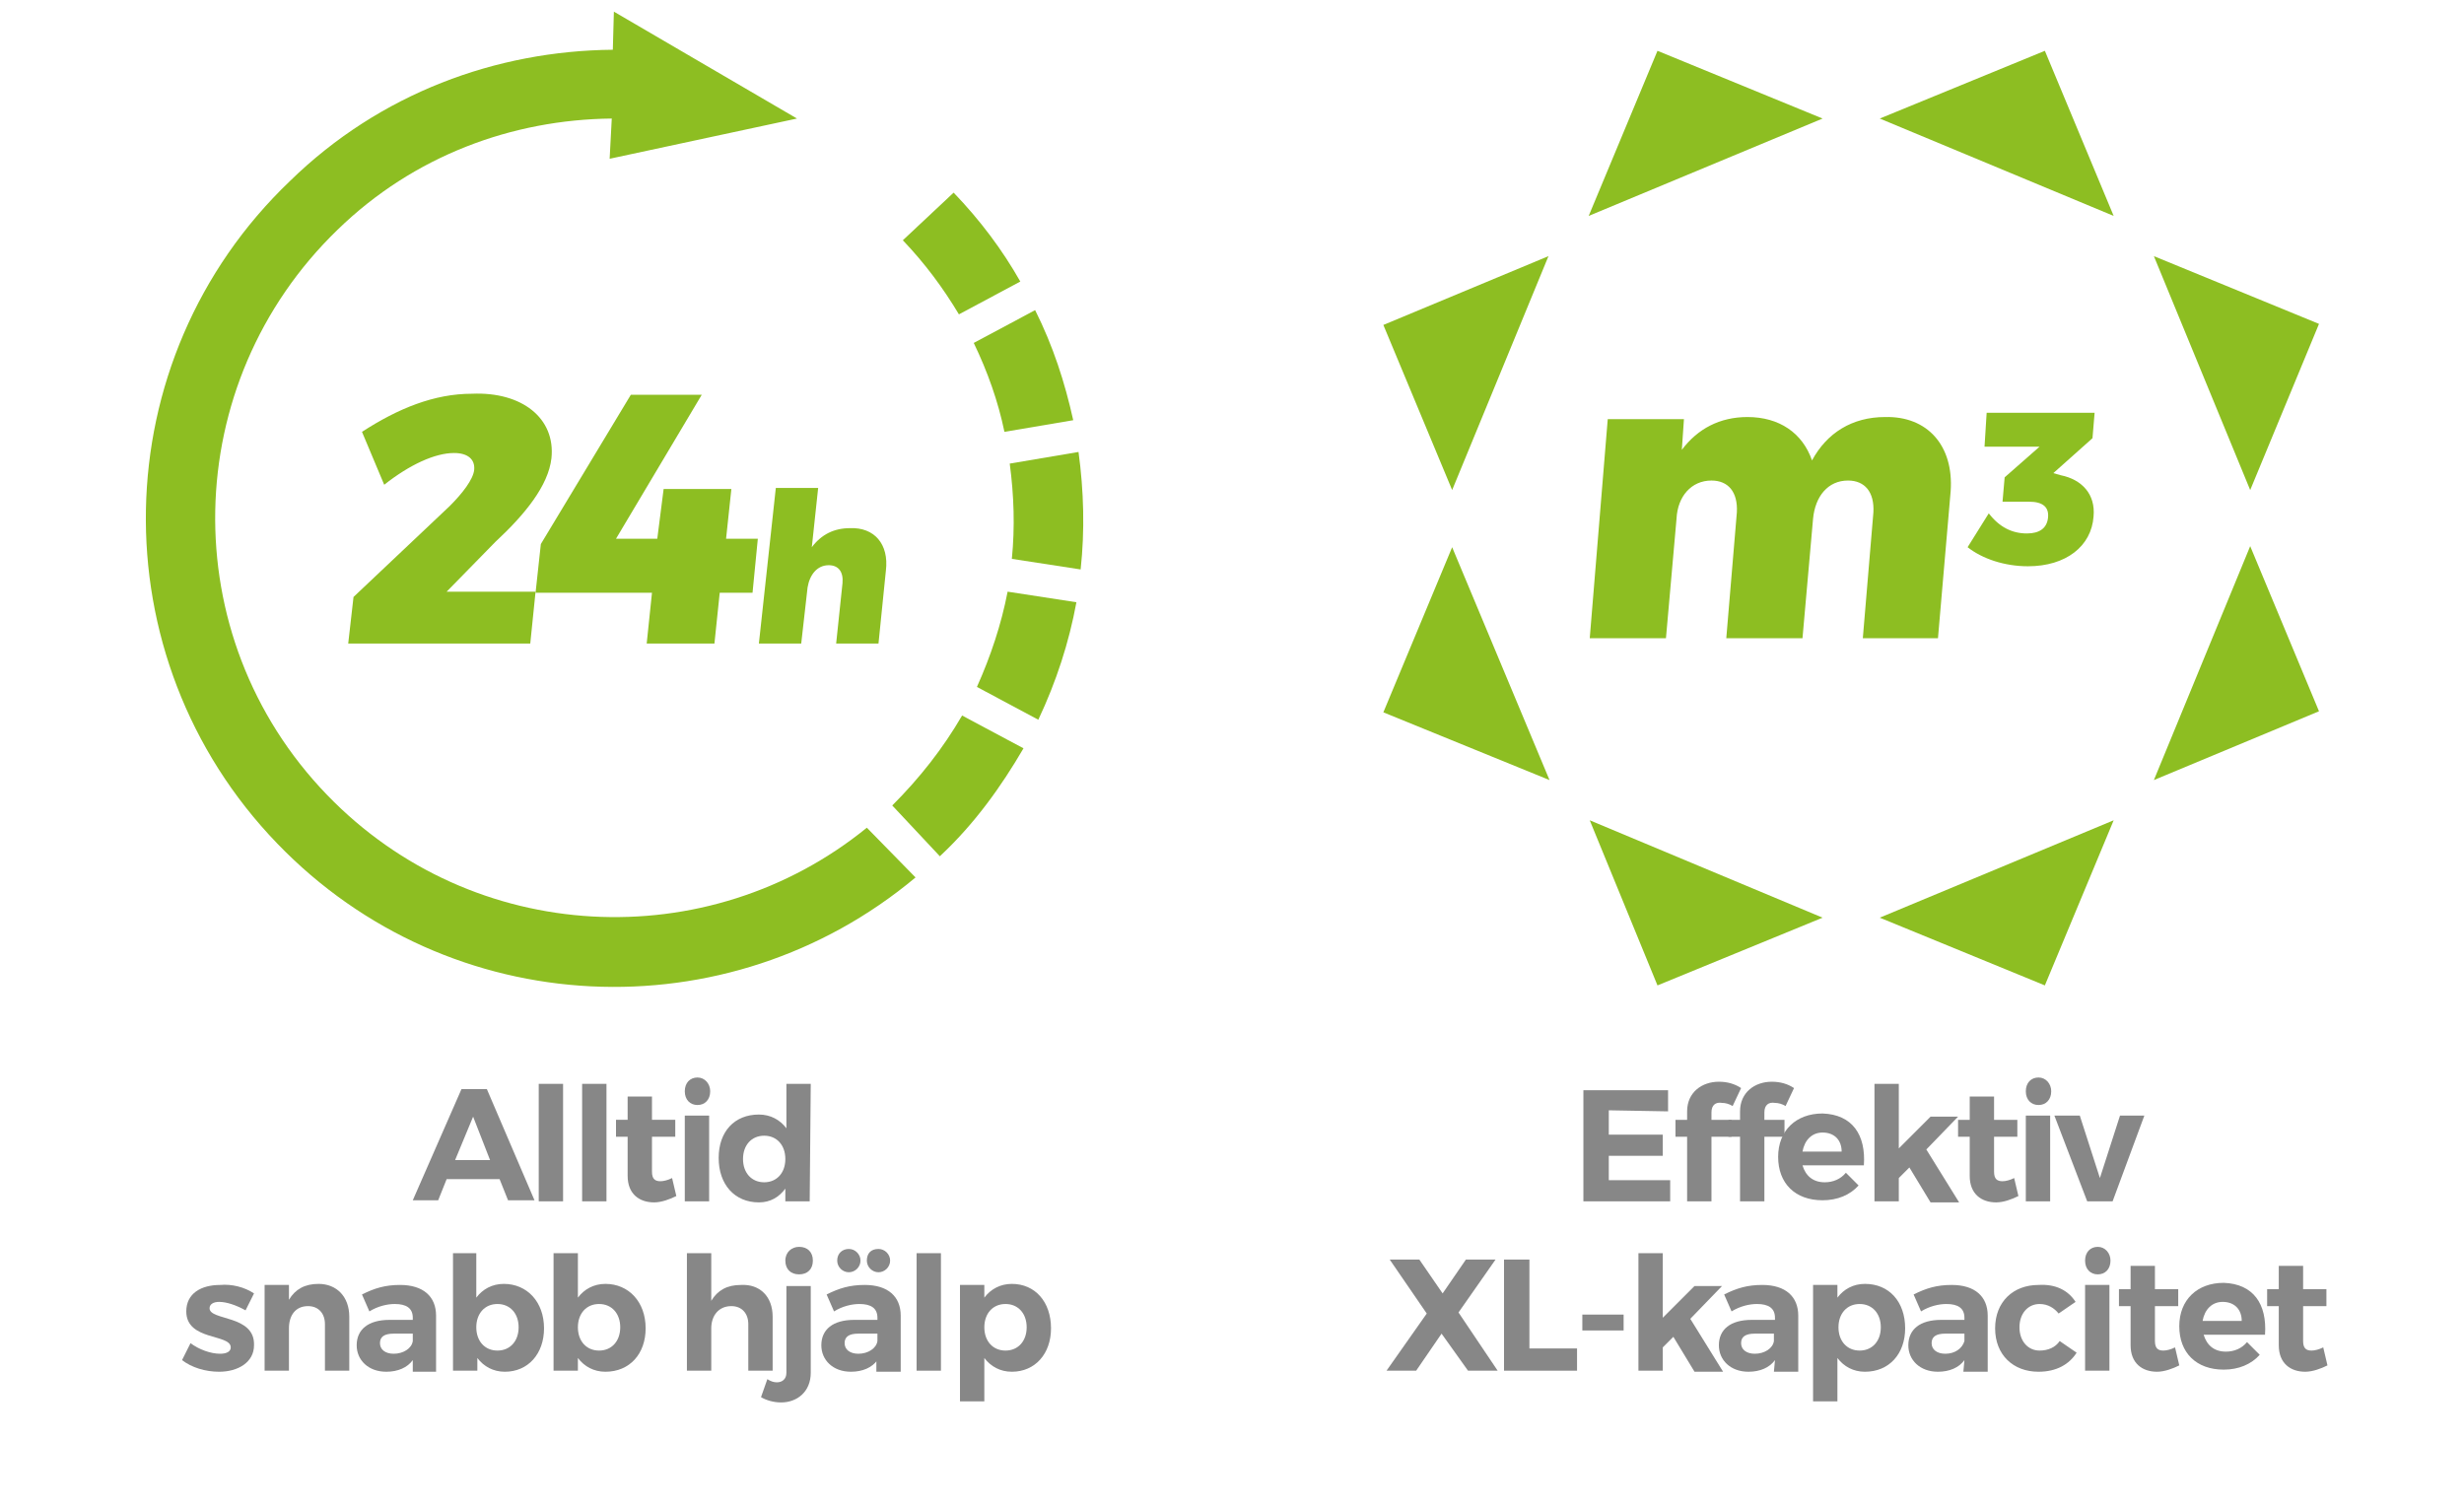 <?xml version="1.0" encoding="utf-8"?>
<!-- Generator: Adobe Illustrator 27.6.1, SVG Export Plug-In . SVG Version: 6.00 Build 0)  -->
<svg version="1.1" id="Lager_1" xmlns="http://www.w3.org/2000/svg" xmlns:xlink="http://www.w3.org/1999/xlink" x="0px" y="0px"
	 viewBox="0 0 232.8 142.5" style="enable-background:new 0 0 232.8 142.5;" xml:space="preserve">
<style type="text/css">
	.st0{fill:#878787;}
	.st1{fill:#8DBE22;}
</style>
<g>
	<g>
		<path class="st0" d="M42.2,111.4l-0.8,2H39l4.6-10.5H46l4.5,10.5H48l-0.8-2H42.2z M44.7,105.5l-1.7,4.1h3.3L44.7,105.5z"/>
		<path class="st0" d="M50.9,113.5v-11.1h2.3v11.1H50.9z"/>
		<path class="st0" d="M55,113.5v-11.1h2.3v11.1H55z"/>
		<path class="st0" d="M63.9,113c-0.6,0.3-1.4,0.6-2.1,0.6c-1.4,0-2.5-0.8-2.5-2.5v-3.7h-1.1v-1.6h1.1v-2.2h2.3v2.2h2.2v1.6h-2.2
			v3.3c0,0.7,0.3,0.9,0.8,0.9c0.3,0,0.7-0.1,1.1-0.3L63.9,113z"/>
		<path class="st0" d="M67.1,103.1c0,0.8-0.5,1.3-1.2,1.3s-1.2-0.5-1.2-1.3s0.5-1.3,1.2-1.3C66.6,101.8,67.1,102.4,67.1,103.1z
			 M64.7,113.5v-8.1H67v8.1H64.7z"/>
		<path class="st0" d="M76.5,113.5h-2.3v-1.2c-0.6,0.8-1.4,1.3-2.5,1.3c-2.3,0-3.8-1.7-3.8-4.2s1.5-4.1,3.8-4.1c1.1,0,2,0.5,2.6,1.3
			v-4.2h2.3L76.5,113.5L76.5,113.5z M74.2,109.5c0-1.3-0.8-2.2-2-2.2s-2,0.9-2,2.2c0,1.3,0.8,2.2,2,2.2
			C73.4,111.7,74.2,110.8,74.2,109.5z"/>
		<path class="st0" d="M24,122.2l-0.8,1.6c-0.9-0.5-1.8-0.8-2.5-0.8c-0.5,0-0.9,0.2-0.9,0.6c0,1.2,4.3,0.6,4.2,3.5
			c0,1.6-1.5,2.5-3.3,2.5c-1.3,0-2.6-0.4-3.5-1.1l0.8-1.6c0.8,0.6,1.9,1,2.8,1c0.6,0,1-0.2,1-0.6c0-1.3-4.2-0.6-4.2-3.4
			c0-1.7,1.4-2.5,3.2-2.5C21.9,121.3,23.1,121.6,24,122.2z"/>
		<path class="st0" d="M33,124.4v5.1h-2.3v-4.4c0-1-0.6-1.7-1.6-1.7c-1.2,0-1.8,0.9-1.8,2.1v4H25v-8.1h2.3v1.4
			c0.6-1,1.5-1.5,2.8-1.5C31.8,121.3,33,122.5,33,124.4z"/>
		<path class="st0" d="M39,128.5c-0.5,0.7-1.4,1.1-2.5,1.1c-1.7,0-2.8-1.1-2.8-2.5c0-1.5,1.1-2.4,3.1-2.4H39v-0.2
			c0-0.9-0.6-1.3-1.7-1.3c-0.7,0-1.6,0.2-2.4,0.7l-0.7-1.6c1.2-0.6,2.2-0.9,3.6-0.9c2.2,0,3.4,1.1,3.4,2.9v5.3H39V128.5z M39,126.7
			V126h-1.8c-0.9,0-1.3,0.3-1.3,0.9s0.5,1,1.3,1C38.1,127.9,38.9,127.4,39,126.7z"/>
		<path class="st0" d="M51.4,125.5c0,2.4-1.5,4.1-3.7,4.1c-1.1,0-2-0.5-2.6-1.3v1.2h-2.3v-11.1H45v4.2c0.6-0.8,1.5-1.3,2.6-1.3
			C49.8,121.3,51.4,123,51.4,125.5z M49,125.4c0-1.3-0.8-2.2-2-2.2s-2,0.9-2,2.2c0,1.3,0.8,2.2,2,2.2S49,126.7,49,125.4z"/>
		<path class="st0" d="M61,125.5c0,2.4-1.5,4.1-3.8,4.1c-1.1,0-2-0.5-2.6-1.3v1.2h-2.3v-11.1h2.3v4.2c0.6-0.8,1.5-1.3,2.6-1.3
			C59.4,121.3,61,123,61,125.5z M58.6,125.4c0-1.3-0.8-2.2-2-2.2s-2,0.9-2,2.2c0,1.3,0.8,2.2,2,2.2S58.6,126.7,58.6,125.4z"/>
		<path class="st0" d="M73,124.4v5.1h-2.3v-4.4c0-1-0.6-1.7-1.6-1.7c-1.2,0-1.9,0.9-1.9,2.1v4h-2.3v-11.1h2.3v4.5
			c0.6-1,1.5-1.5,2.8-1.5C71.8,121.3,73,122.5,73,124.4z"/>
		<path class="st0" d="M76.6,129.7c0,1.8-1.3,2.8-2.8,2.8c-0.7,0-1.4-0.2-1.9-0.5l0.6-1.7c0.3,0.2,0.6,0.3,0.9,0.3
			c0.5,0,0.9-0.3,0.9-0.9v-8.2h2.3V129.7z M76.8,119.1c0,0.8-0.5,1.3-1.3,1.3s-1.3-0.5-1.3-1.3s0.6-1.3,1.3-1.3
			C76.3,117.8,76.8,118.3,76.8,119.1z"/>
		<path class="st0" d="M82.9,128.5c-0.5,0.7-1.4,1.1-2.5,1.1c-1.7,0-2.8-1.1-2.8-2.5c0-1.5,1.1-2.4,3.1-2.4h2.2v-0.2
			c0-0.9-0.6-1.3-1.7-1.3c-0.7,0-1.6,0.2-2.4,0.7l-0.7-1.6c1.2-0.6,2.2-0.9,3.6-0.9c2.2,0,3.4,1.1,3.4,2.9v5.3h-2.3v-1.1H82.9z
			 M79.1,119.1c0-0.7,0.5-1.1,1.1-1.1s1.1,0.5,1.1,1.1s-0.5,1.1-1.1,1.1S79.1,119.7,79.1,119.1z M82.9,126.7V126h-1.8
			c-0.9,0-1.3,0.3-1.3,0.9s0.5,1,1.3,1C82,127.9,82.8,127.4,82.9,126.7z M81.9,119.1c0-0.7,0.4-1.1,1.1-1.1c0.6,0,1.1,0.5,1.1,1.1
			s-0.5,1.1-1.1,1.1S81.9,119.7,81.9,119.1z"/>
		<path class="st0" d="M86.6,129.5v-11.1h2.3v11.1H86.6z"/>
		<path class="st0" d="M99.3,125.5c0,2.4-1.5,4.1-3.7,4.1c-1.1,0-2-0.5-2.6-1.3v4.1h-2.3v-11H93v1.2c0.6-0.8,1.5-1.3,2.6-1.3
			C97.8,121.3,99.3,123,99.3,125.5z M97,125.4c0-1.3-0.8-2.2-2-2.2s-2,0.9-2,2.2c0,1.3,0.8,2.2,2,2.2S97,126.7,97,125.4z"/>
	</g>
</g>
<g>
	<g>
		<path class="st0" d="M152,104.9v2.3h5.1v2H152v2.3h5.8v2h-8.2V103h8v2L152,104.9L152,104.9z"/>
		<path class="st0" d="M161.7,105.1v0.7h1.9v1.6h-1.9v6.1h-2.3v-6.1h-1.1v-1.6h1.1V105c0-1.8,1.4-2.8,3-2.8c0.8,0,1.5,0.2,2.1,0.6
			l-0.8,1.7c-0.3-0.2-0.7-0.3-1-0.3C162.1,104.1,161.7,104.4,161.7,105.1z"/>
		<path class="st0" d="M166.7,105.1v0.7h1.9v1.6h-1.9v6.1h-2.3v-6.1h-1.1v-1.6h1.1V105c0-1.8,1.4-2.8,3-2.8c0.8,0,1.5,0.2,2.1,0.6
			l-0.8,1.7c-0.3-0.2-0.7-0.3-1-0.3C167.1,104.1,166.7,104.4,166.7,105.1z"/>
		<path class="st0" d="M176.1,110.1h-5.8c0.3,1,1,1.6,2.1,1.6c0.8,0,1.5-0.3,2-0.9l1.2,1.2c-0.8,0.9-2,1.4-3.4,1.4
			c-2.6,0-4.2-1.6-4.2-4.1s1.7-4.1,4.2-4.1C175,105.3,176.3,107.2,176.1,110.1z M174,108.8c0-1.1-0.7-1.8-1.8-1.8
			c-1,0-1.7,0.7-1.9,1.8H174z"/>
		<path class="st0" d="M179.4,111.3v2.2h-2.3v-11.1h2.3v6.1l3-3h2.6l-3,3.1l3.1,5h-2.7l-2-3.3L179.4,111.3z"/>
		<path class="st0" d="M190.7,113c-0.6,0.3-1.4,0.6-2.1,0.6c-1.4,0-2.5-0.8-2.5-2.5v-3.7H185v-1.6h1.1v-2.2h2.3v2.2h2.2v1.6h-2.2
			v3.3c0,0.7,0.3,0.9,0.8,0.9c0.3,0,0.7-0.1,1.1-0.3L190.7,113z"/>
		<path class="st0" d="M193.8,103.1c0,0.8-0.5,1.3-1.2,1.3s-1.2-0.5-1.2-1.3s0.5-1.3,1.2-1.3C193.3,101.8,193.8,102.4,193.8,103.1z
			 M191.4,113.5v-8.1h2.3v8.1H191.4z"/>
		<path class="st0" d="M197.2,113.5l-3.1-8.1h2.4l1.9,5.9l1.9-5.9h2.3l-3,8.1H197.2z"/>
		<path class="st0" d="M141.5,129.5h-2.8l-2.5-3.5l-2.4,3.5H131l3.8-5.4l-3.5-5.1h2.8l2.2,3.2l2.2-3.2h2.8l-3.5,5L141.5,129.5z"/>
		<path class="st0" d="M149,127.4v2.1h-6.9V119h2.4v8.4H149z"/>
		<path class="st0" d="M149.5,125.7v-1.5h3.9v1.5H149.5z"/>
		<path class="st0" d="M157.1,127.3v2.2h-2.3v-11.1h2.3v6.1l3-3h2.6l-3,3.1l3.1,5h-2.7l-2-3.3L157.1,127.3z"/>
		<path class="st0" d="M167.7,128.5c-0.5,0.7-1.4,1.1-2.5,1.1c-1.7,0-2.8-1.1-2.8-2.5c0-1.5,1.1-2.4,3.1-2.4h2.2v-0.2
			c0-0.9-0.6-1.3-1.7-1.3c-0.7,0-1.6,0.2-2.4,0.7l-0.7-1.6c1.2-0.6,2.2-0.9,3.6-0.9c2.2,0,3.4,1.1,3.4,2.9v5.3h-2.3L167.7,128.5
			L167.7,128.5z M167.6,126.7V126h-1.8c-0.9,0-1.3,0.3-1.3,0.9s0.5,1,1.3,1C166.7,127.9,167.5,127.4,167.6,126.7z"/>
		<path class="st0" d="M180,125.5c0,2.4-1.5,4.1-3.8,4.1c-1.1,0-2-0.5-2.6-1.3v4.1h-2.3v-11h2.3v1.2c0.6-0.8,1.5-1.3,2.6-1.3
			C178.5,121.3,180,123,180,125.5z M177.7,125.4c0-1.3-0.8-2.2-2-2.2s-2,0.9-2,2.2c0,1.3,0.8,2.2,2,2.2S177.7,126.7,177.7,125.4z"/>
		<path class="st0" d="M185.6,128.5c-0.5,0.7-1.4,1.1-2.5,1.1c-1.7,0-2.8-1.1-2.8-2.5c0-1.5,1.1-2.4,3.1-2.4h2.2v-0.2
			c0-0.9-0.6-1.3-1.7-1.3c-0.7,0-1.6,0.2-2.4,0.7l-0.7-1.6c1.2-0.6,2.2-0.9,3.6-0.9c2.2,0,3.4,1.1,3.4,2.9v5.3h-2.3L185.6,128.5
			L185.6,128.5z M185.6,126.7V126h-1.8c-0.9,0-1.3,0.3-1.3,0.9s0.5,1,1.3,1C184.7,127.9,185.4,127.4,185.6,126.7z"/>
		<path class="st0" d="M196.1,123l-1.6,1.1c-0.4-0.5-1-0.9-1.8-0.9c-1.1,0-1.9,0.9-1.9,2.2c0,1.3,0.8,2.2,1.9,2.2
			c0.8,0,1.5-0.3,1.9-0.9l1.6,1.1c-0.7,1.1-1.9,1.8-3.6,1.8c-2.4,0-4.1-1.6-4.1-4.1s1.7-4.1,4.1-4.1
			C194.2,121.3,195.4,121.9,196.1,123z"/>
		<path class="st0" d="M199.4,119.1c0,0.8-0.5,1.3-1.2,1.3s-1.2-0.5-1.2-1.3s0.5-1.3,1.2-1.3C198.9,117.8,199.4,118.4,199.4,119.1z
			 M197,129.5v-8.1h2.3v8.1H197z"/>
		<path class="st0" d="M205.9,129c-0.6,0.3-1.4,0.6-2.1,0.6c-1.4,0-2.5-0.8-2.5-2.5v-3.7h-1.1v-1.6h1.1v-2.2h2.3v2.2h2.2v1.6h-2.2
			v3.3c0,0.7,0.3,0.9,0.8,0.9c0.3,0,0.7-0.1,1.1-0.3L205.9,129z"/>
		<path class="st0" d="M214,126.1h-5.8c0.3,1,1,1.6,2.1,1.6c0.8,0,1.5-0.3,2-0.9l1.2,1.2c-0.8,0.9-2,1.4-3.4,1.4
			c-2.6,0-4.2-1.6-4.2-4.1s1.7-4.1,4.2-4.1C212.9,121.3,214.2,123.2,214,126.1z M211.8,124.8c0-1.1-0.7-1.8-1.8-1.8
			c-1,0-1.7,0.7-1.9,1.8H211.8z"/>
		<path class="st0" d="M219.9,129c-0.6,0.3-1.4,0.6-2.1,0.6c-1.4,0-2.5-0.8-2.5-2.5v-3.7h-1.1v-1.6h1.1v-2.2h2.3v2.2h2.2v1.6h-2.2
			v3.3c0,0.7,0.3,0.9,0.8,0.9c0.3,0,0.7-0.1,1.1-0.3L219.9,129z"/>
	</g>
</g>
<g>
	<g>
		<path class="st1" d="M184.3,46.4l-1.2,13.9H176l1-11.9c0.1-1.9-0.8-3-2.4-3c-1.9,0-3.1,1.5-3.3,3.6l-1,11.3h-7.2l1-11.9
			c0.1-1.9-0.8-3-2.4-3c-1.9,0-3.2,1.5-3.3,3.6l-1,11.3h-7.2l1.7-20.7h7.2l-0.2,2.9c1.5-2,3.6-3.1,6.2-3.1c3,0,5.2,1.5,6.1,4.1
			c1.4-2.6,3.8-4.1,6.9-4.1C182.1,39.3,184.6,42.1,184.3,46.4"/>
		<path class="st1" d="M194.7,44.9c2,0.4,3.3,1.8,3.1,3.9c-0.2,2.8-2.6,4.7-6.2,4.7c-2.2,0-4.3-0.7-5.7-1.8l2-3.2
			c1,1.3,2.2,1.9,3.6,1.9c1.2,0,1.9-0.5,2-1.5s-0.5-1.5-1.8-1.5h-2.5l0.2-2.3l3.3-2.9h-5.2l0.2-3.2h10.2l-0.2,2.4l-3.7,3.3
			L194.7,44.9z"/>
	</g>
	<polygon class="st1" points="156.6,4.8 150.1,20.4 172.2,11.2 	"/>
	<polygon class="st1" points="212.6,46.3 219.1,30.6 203.5,24.2 	"/>
	<polygon class="st1" points="177.6,86.7 193.2,93.1 199.7,77.5 	"/>
	<polygon class="st1" points="137.2,51.7 130.7,67.3 146.4,73.7 	"/>
	<polygon class="st1" points="199.7,20.4 193.2,4.8 177.6,11.2 	"/>
	<polygon class="st1" points="203.5,73.7 219.1,67.2 212.6,51.6 	"/>
	<polygon class="st1" points="150.2,77.5 156.6,93.1 172.2,86.7 	"/>
	<polygon class="st1" points="146.3,24.2 130.7,30.7 137.2,46.3 	"/>
	<path class="st1" d="M193.2,4.8"/>
</g>
<g>
	<g>
		<polygon class="st1" points="62.1,50.9 62.7,46.2 69.1,46.2 68.6,50.9 71.6,50.9 71.1,56 68,56 67.5,60.8 61.1,60.8 61.6,56 
			50.6,56 51.1,51.4 59.6,37.3 66.3,37.3 58.2,50.9 		"/>
		<g>
			<path class="st1" d="M83.7,53.9L83,60.8h-4l0.6-5.7c0.1-1.1-0.4-1.7-1.3-1.7c-1.1,0-1.8,0.9-2,2.1l-0.6,5.3h-4l1.6-14.7h4
				l-0.6,5.6c0.9-1.2,2.1-1.8,3.6-1.8C82.6,49.8,84,51.4,83.7,53.9"/>
			<path class="st1" d="M52.1,43.3c-0.3,2.6-2.5,5.3-5.3,7.9l-4.6,4.7h8.4l-0.5,4.9H32.9l0.5-4.4l9.1-8.6c1.2-1.2,2.2-2.5,2.3-3.4
				c0.1-1-0.6-1.6-1.9-1.6c-1.8,0-4.2,1.1-6.6,3l-2.1-5c3.4-2.2,6.8-3.6,10.4-3.6C49.3,37,52.5,39.5,52.1,43.3"/>
		</g>
	</g>
	<g>
		<path class="st1" d="M30.9,75.1c-14.5-15-14-38.9,1-53.4c7.2-7,16.5-10.4,25.9-10.5L57.6,15l17.7-3.8L58,1.1l-0.1,3.6
			c-11,0.1-22,4.1-30.5,12.4C9.7,34,9.2,62.1,26.2,79.7c16.3,16.9,42.6,18,60.3,3.2l-4.6-4.7C66.9,90.4,44.7,89.4,30.9,75.1z"/>
		<path class="st1" d="M85.3,22.7c2.1,2.2,3.8,4.5,5.3,7l5.8-3.1c-1.7-3-3.8-5.8-6.3-8.4L85.3,22.7z"/>
		<path class="st1" d="M94.9,40.8l6.5-1.1c-0.8-3.6-1.9-7-3.6-10.4L92,32.4C93.3,35.1,94.3,37.9,94.9,40.8z"/>
		<path class="st1" d="M84.3,76.1L84.3,76.1l4.5,4.8c0,0,0,0,0.1-0.1c3.2-3,5.7-6.5,7.8-10.1l-5.8-3.1
			C89.1,70.7,86.9,73.5,84.3,76.1z"/>
		<path class="st1" d="M92.3,64.9l5.8,3.1c1.7-3.6,2.9-7.3,3.6-11.1l-6.5-1C94.6,59,93.6,62,92.3,64.9z"/>
		<path class="st1" d="M95.6,52.8l6.5,1c0.4-3.7,0.3-7.4-0.2-11.1l-6.5,1.1C95.8,46.8,95.9,49.8,95.6,52.8z"/>
	</g>
</g>
</svg>
